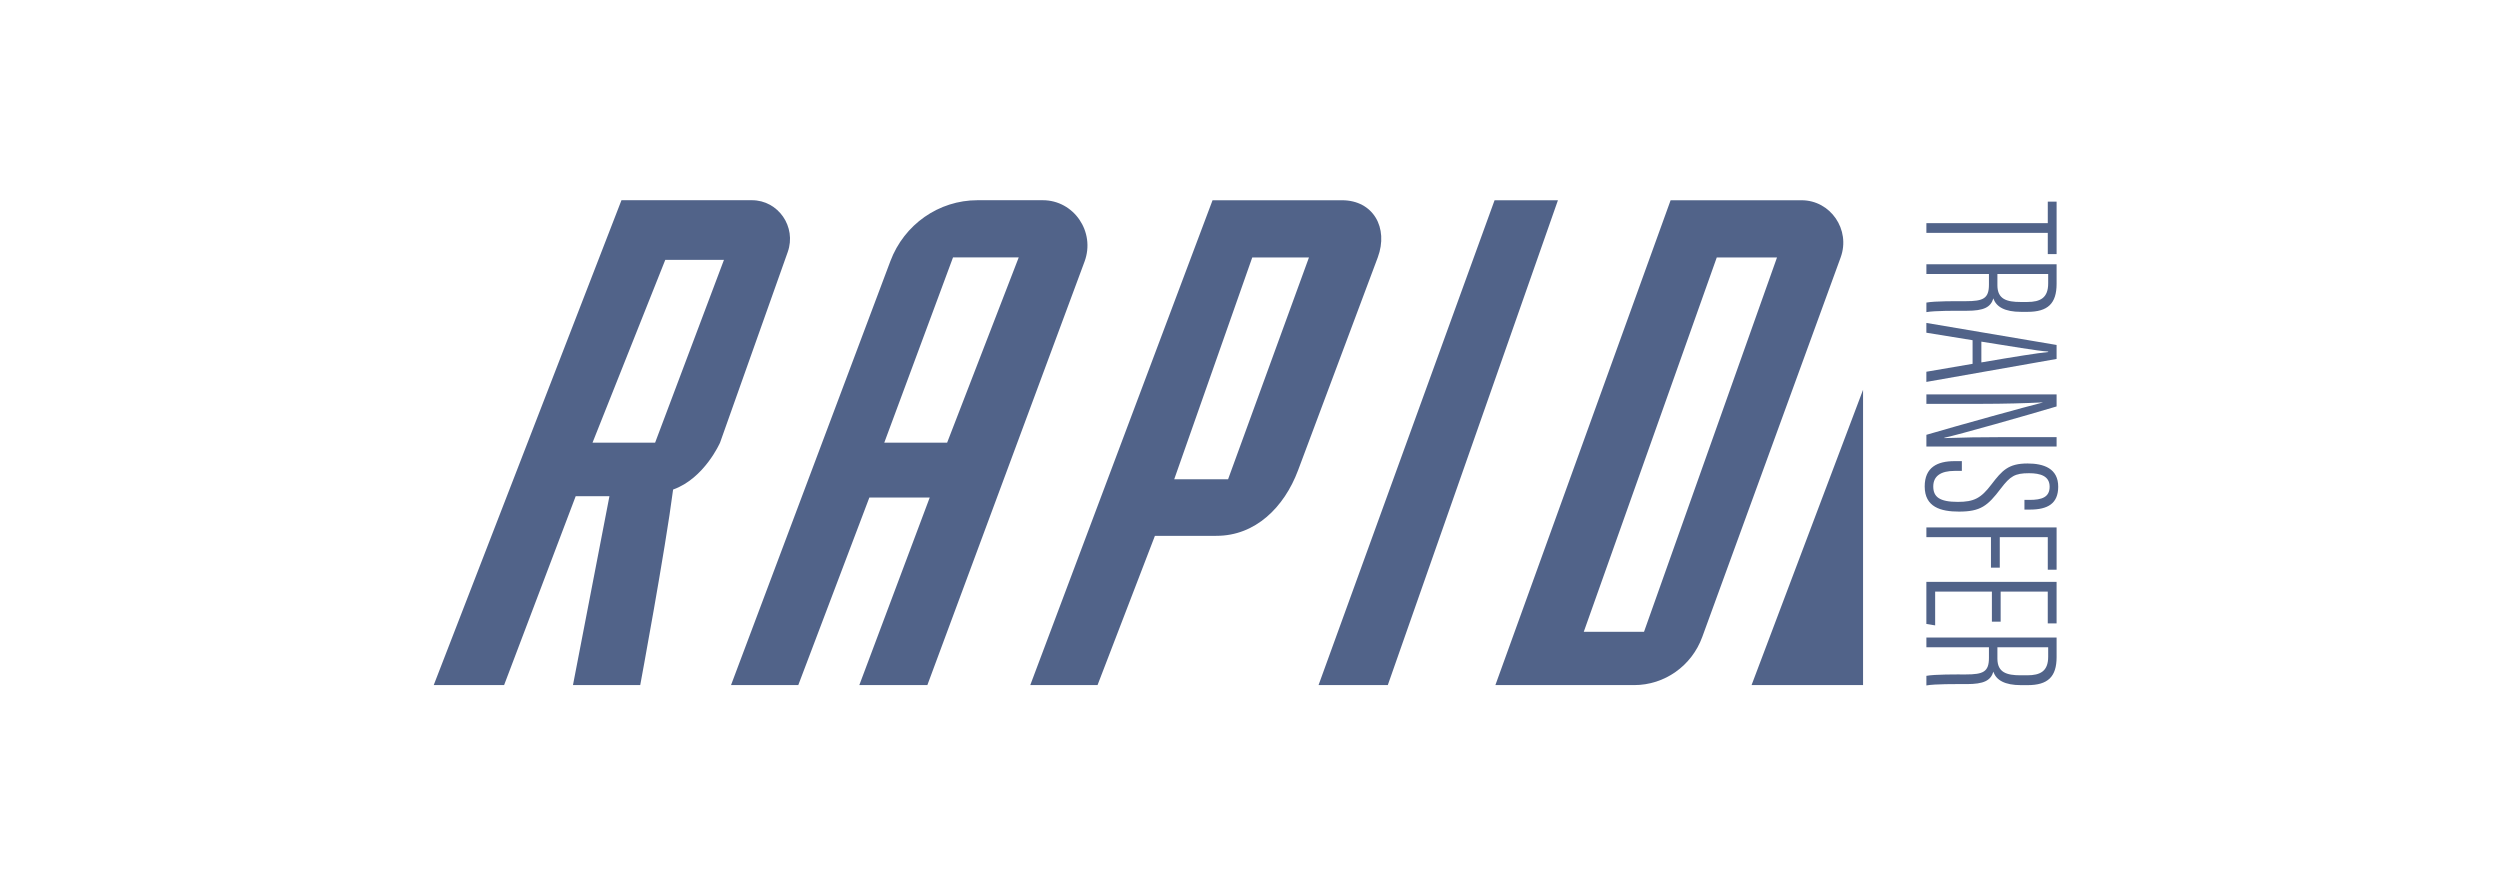 <svg width="211" height="75" viewBox="0 0 211 75" fill="none" xmlns="http://www.w3.org/2000/svg">
<g clip-path="url(#clip0_1_9481)">
<path d="M52.452 16.898L36.607 57.819H42.547L48.589 41.878H51.437L48.359 57.819H54.036C54.036 57.819 56.15 46.43 56.81 41.317C59.453 40.379 60.772 37.36 60.772 37.36L66.485 21.27C67.239 19.143 65.687 16.898 63.462 16.898H52.452ZM55.292 37.36H50.009L56.15 21.93H61.103L55.292 37.36Z" fill="#516389"/>
<path d="M75.149 22.038L61.699 57.819H67.376L73.375 41.989H78.47L72.527 57.819H78.27L91.536 22.077C92.465 19.572 90.642 16.898 88.01 16.898H82.5C79.237 16.898 76.313 18.942 75.149 22.038ZM74.633 37.36L80.434 21.727H85.98L79.938 37.36H74.633Z" fill="#516389"/>
<path d="M102.67 45.224C105.953 45.226 108.386 42.817 109.553 39.703L116.283 21.728C117.212 19.223 115.898 16.901 113.266 16.901H102.339L86.954 57.822H92.632L97.474 45.226H102.569L102.67 45.224ZM99.104 40.449L105.69 21.73H110.476L103.65 40.449H99.104Z" fill="#516389"/>
<path d="M126.142 16.901H131.49L117.131 57.819H111.286L126.142 16.901Z" fill="#516389"/>
<path d="M141 16.901L126.21 57.822H137.927C140.489 57.822 142.779 56.202 143.67 53.761L155.352 21.725C156.205 19.388 154.501 16.901 152.048 16.901H141ZM138.755 53.324H133.67L144.895 21.728H149.98L138.755 53.324Z" fill="#516389"/>
<path d="M157.242 57.821V32.898L147.833 57.819L157.242 57.821Z" fill="#516389"/>
<path d="M172.833 18.834V17.018H173.577V21.446H172.833V19.654H162.587V18.834H172.833Z" fill="#516389"/>
<path d="M167.87 23.123H162.587V22.303H173.577V23.954C173.577 25.618 172.836 26.32 171.13 26.32H170.57C169.214 26.32 168.475 25.903 168.242 25.183C168.011 25.932 167.444 26.23 165.989 26.23C165.04 26.23 163.301 26.215 162.587 26.343V25.538C163.286 25.402 165.164 25.42 165.913 25.42C167.394 25.42 167.867 25.196 167.867 24.016V23.123H167.87ZM168.581 23.123V24.085C168.581 25.25 169.368 25.487 170.53 25.487H171.097C172.206 25.487 172.866 25.14 172.866 23.923V23.123H168.581Z" fill="#516389"/>
<path d="M166.486 28.713L162.585 28.081V27.255L173.576 29.115V30.295L162.585 32.234V31.375L166.486 30.706V28.713ZM167.227 30.588C170.029 30.105 171.968 29.801 172.867 29.709V29.67C172.057 29.634 169.5 29.189 167.227 28.834V30.588Z" fill="#516389"/>
<path d="M162.587 33.286H173.577V34.304C171.208 35.014 165.215 36.719 164.101 36.945V36.976C165.665 36.919 167.212 36.894 168.994 36.894H173.577V37.688H162.587V36.698C165.169 35.937 171.231 34.258 172.393 33.977V33.962C171.074 34.031 169.135 34.085 167.146 34.085H162.587V33.286Z" fill="#516389"/>
<path d="M165.583 39.743H164.976C163.791 39.743 163.168 40.186 163.168 41.057C163.168 41.944 163.7 42.359 165.242 42.359C166.601 42.359 167.193 42.053 168.074 40.89C168.985 39.7 169.509 39.118 171.124 39.118C172.478 39.118 173.726 39.527 173.713 41.099C173.701 42.485 172.858 43.009 171.321 43.009H170.863V42.191H171.299C172.314 42.191 172.989 41.975 172.989 41.078C172.989 40.17 172.202 39.939 171.248 39.939C170.056 39.939 169.666 40.186 168.864 41.237C167.755 42.703 167.155 43.179 165.34 43.179C163.804 43.179 162.445 42.803 162.445 41.057C162.445 39.437 163.515 38.92 164.963 38.92H165.581V39.743H165.583Z" fill="#516389"/>
<path d="M173.577 44.518V48.084H172.833V45.336H168.781V47.91H168.037V45.336H162.587V44.515H173.577V44.518Z" fill="#516389"/>
<path d="M168.116 52.469V49.931H163.327V52.783L162.585 52.662V49.111H173.576V52.616H172.831V49.929H168.855V52.467H168.116V52.469Z" fill="#516389"/>
<path d="M167.87 54.629H162.587V53.809H173.577V55.46C173.577 57.124 172.836 57.826 171.13 57.826H170.57C169.214 57.826 168.475 57.409 168.242 56.689C168.011 57.438 167.444 57.738 165.989 57.738C165.04 57.738 163.301 57.72 162.587 57.852V57.041C163.286 56.905 165.164 56.923 165.913 56.923C167.394 56.923 167.867 56.7 167.867 55.519V54.629H167.87ZM168.581 54.629V55.591C168.581 56.756 169.368 56.995 170.53 56.995H171.097C172.206 56.995 172.866 56.648 172.866 55.432V54.632H168.581V54.629Z" fill="#516389"/>
</g>
<defs>
<clipPath id="clip0_1_9481">
<rect width="138" height="41.911" fill="white" transform="translate(36.3 16.544)"/>
</clipPath>
</defs>
</svg>
